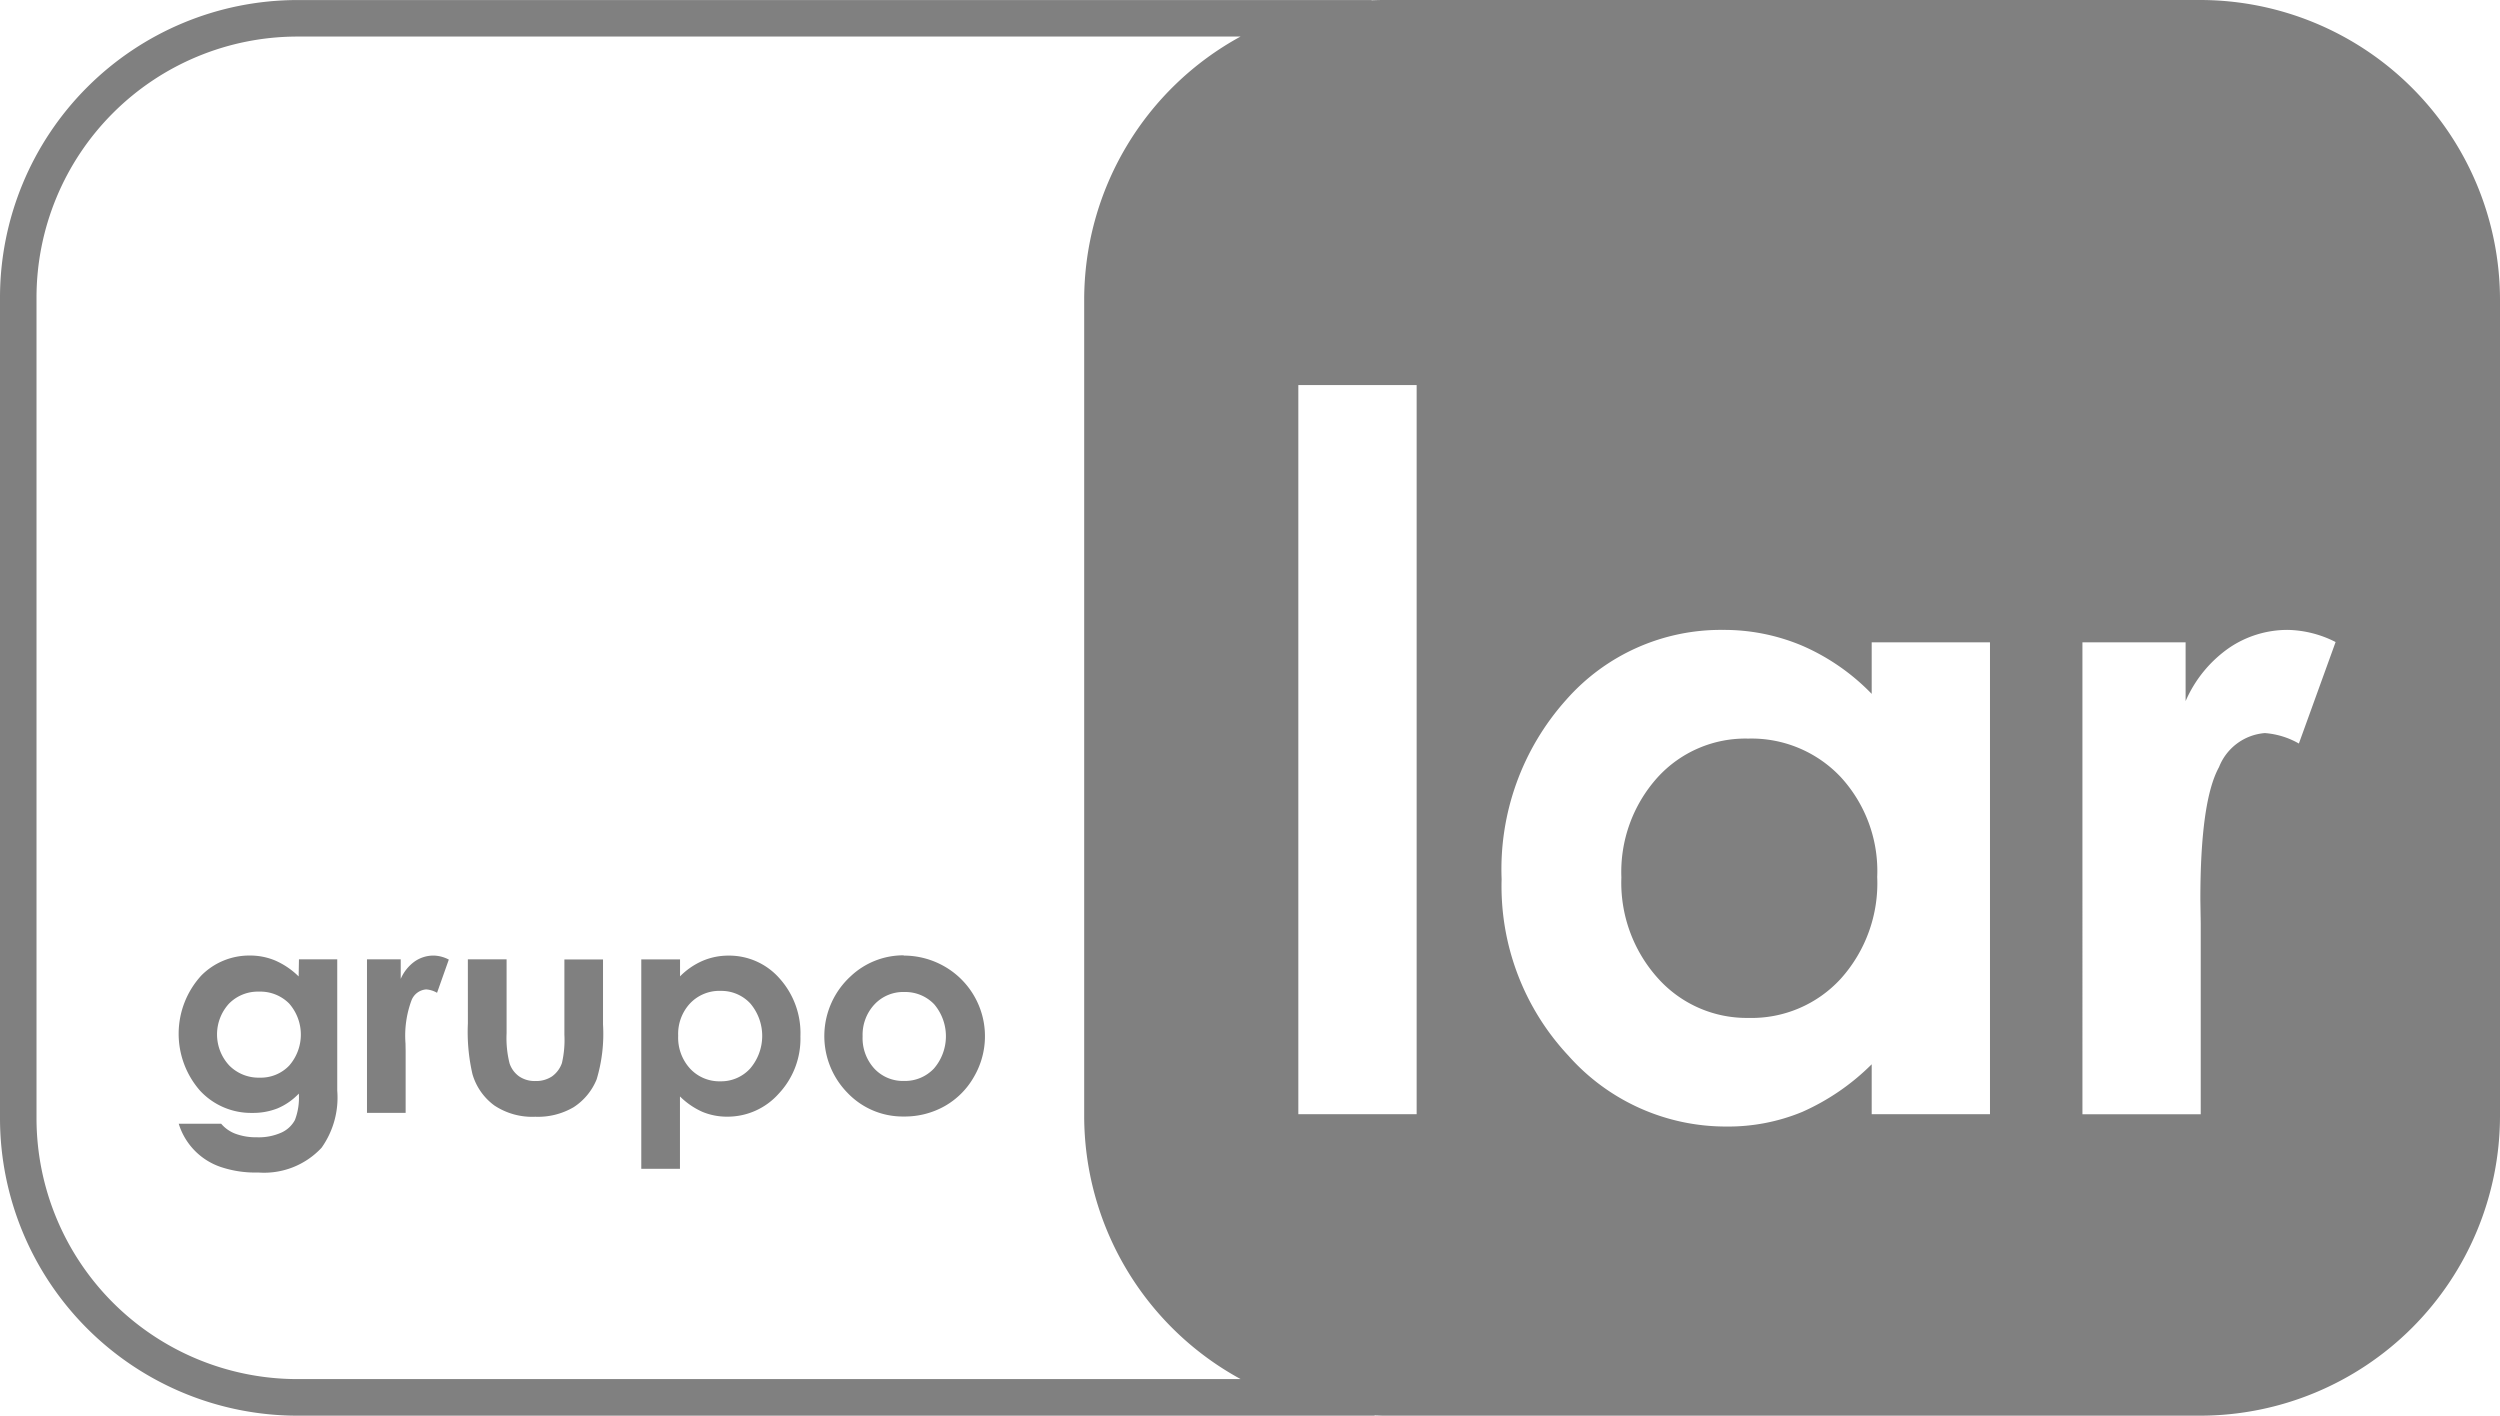 <svg id="lar" xmlns="http://www.w3.org/2000/svg" width="95.59" height="54.13" viewBox="0 0 95.59 54.13">
  <defs>
    <style>
      .cls-1 {
        fill: gray;
      }
    </style>
  </defs>
  <g id="Grupo_490" data-name="Grupo 490" transform="translate(6.831 36.537)">
    <path id="Trazado_709" data-name="Trazado 709" class="cls-1" d="M618.868,273.808a1.542,1.542,0,0,0-1.147.463,1.744,1.744,0,0,0,.012,2.359,1.573,1.573,0,0,0,1.162.467,1.5,1.5,0,0,0,1.129-.458,1.8,1.8,0,0,0,0-2.377,1.553,1.553,0,0,0-1.152-.454m1.528-1.235h1.464v5.019a3.315,3.315,0,0,1-.6,2.186,3,3,0,0,1-2.42.946,4.137,4.137,0,0,1-1.451-.217,2.53,2.53,0,0,1-1.59-1.647h1.623a1.329,1.329,0,0,0,.556.386,2.254,2.254,0,0,0,.8.131,2.125,2.125,0,0,0,.957-.184,1.1,1.1,0,0,0,.507-.477,2.389,2.389,0,0,0,.149-1.01,2.4,2.4,0,0,1-.815.566,2.536,2.536,0,0,1-.964.173,2.656,2.656,0,0,1-2-.852,3.3,3.3,0,0,1,.049-4.4,2.58,2.58,0,0,1,1.865-.765,2.478,2.478,0,0,1,.958.189,2.97,2.97,0,0,1,.9.61Z" transform="translate(-615.8 -272.429)"/>
  </g>
  <g id="Grupo_491" data-name="Grupo 491" transform="translate(14.032 36.537)">
    <path id="Trazado_710" data-name="Trazado 710" class="cls-1" d="M622.969,272.574h1.29v.747a1.6,1.6,0,0,1,.53-.664,1.263,1.263,0,0,1,.724-.228,1.3,1.3,0,0,1,.585.154l-.45,1.27a.958.958,0,0,0-.416-.13.654.654,0,0,0-.561.419,3.883,3.883,0,0,0-.229,1.646l.005.284v2.372h-1.478Z" transform="translate(-622.969 -272.429)"/>
  </g>
  <g id="Grupo_492" data-name="Grupo 492" transform="translate(17.889 36.682)">
    <path id="Trazado_711" data-name="Trazado 711" class="cls-1" d="M626.808,272.573h1.481V275.4a3.971,3.971,0,0,0,.113,1.148,1,1,0,0,0,.367.5,1.058,1.058,0,0,0,.624.177,1.1,1.1,0,0,0,.629-.174,1.049,1.049,0,0,0,.383-.514,3.894,3.894,0,0,0,.094-1.085v-2.876h1.477v2.486a6.032,6.032,0,0,1-.244,2.1,2.3,2.3,0,0,1-.875,1.061,2.687,2.687,0,0,1-1.469.368,2.614,2.614,0,0,1-1.564-.429,2.269,2.269,0,0,1-.84-1.2,7.17,7.17,0,0,1-.175-1.938Z" transform="translate(-626.808 -272.573)"/>
  </g>
  <g id="Grupo_493" data-name="Grupo 493" transform="translate(24.523 36.537)">
    <path id="Trazado_712" data-name="Trazado 712" class="cls-1" d="M636.435,273.779a1.541,1.541,0,0,0-1.156.474,1.708,1.708,0,0,0-.459,1.24,1.753,1.753,0,0,0,.459,1.263,1.528,1.528,0,0,0,1.156.481,1.5,1.5,0,0,0,1.136-.488,1.918,1.918,0,0,0,.009-2.486,1.507,1.507,0,0,0-1.145-.483m-1.544-1.205v.649a2.749,2.749,0,0,1,.862-.593,2.489,2.489,0,0,1,.991-.2,2.561,2.561,0,0,1,1.95.87,3.131,3.131,0,0,1,.8,2.22,3.065,3.065,0,0,1-.83,2.189,2.618,2.618,0,0,1-1.965.879,2.457,2.457,0,0,1-.943-.18,2.878,2.878,0,0,1-.868-.594v2.768h-1.479v-8.007Z" transform="translate(-633.412 -272.429)"/>
  </g>
  <g id="Grupo_494" data-name="Grupo 494" transform="translate(31.52 36.537)">
    <path id="Trazado_713" data-name="Trazado 713" class="cls-1" d="M643.43,273.822a1.507,1.507,0,0,0-1.136.475,1.7,1.7,0,0,0-.453,1.216,1.723,1.723,0,0,0,.448,1.238,1.494,1.494,0,0,0,1.137.472,1.517,1.517,0,0,0,1.143-.476,1.891,1.891,0,0,0,.01-2.454,1.524,1.524,0,0,0-1.149-.47m-.018-1.393a3.126,3.126,0,0,1,1.559.415,3.073,3.073,0,0,1,1.133,4.21,2.961,2.961,0,0,1-1.12,1.128,3.115,3.115,0,0,1-1.566.4,2.917,2.917,0,0,1-2.15-.9,3.1,3.1,0,0,1,.117-4.463,2.937,2.937,0,0,1,2.027-.8" transform="translate(-640.378 -272.429)"/>
  </g>
  <g id="Grupo_495" data-name="Grupo 495" transform="translate(61.995 28.241)">
    <path id="Trazado_714" data-name="Trazado 714" class="cls-1" d="M675.567,264.17a4.54,4.54,0,0,0-3.474,1.49,5.4,5.4,0,0,0-1.378,3.816,5.458,5.458,0,0,0,1.4,3.86,4.552,4.552,0,0,0,3.463,1.514,4.619,4.619,0,0,0,3.519-1.491,5.462,5.462,0,0,0,1.4-3.9,5.31,5.31,0,0,0-1.4-3.824,4.686,4.686,0,0,0-3.534-1.465" transform="translate(-670.715 -264.17)"/>
  </g>
  <g id="Grupo_496" data-name="Grupo 496">
    <path id="Trazado_715" data-name="Trazado 715" class="cls-1" d="M693.127,236.057H661.914c-.16,0-.316.005-.472.011v-.009H620.367A11.381,11.381,0,0,0,609,247.427v31.394a11.38,11.38,0,0,0,11.367,11.366h41.19v-.01c.12,0,.238.01.357.01h31.213a11.476,11.476,0,0,0,11.463-11.461V247.518a11.475,11.475,0,0,0-11.463-11.461m-72.76,52.731a9.979,9.979,0,0,1-9.971-9.967V247.427a9.983,9.983,0,0,1,9.971-9.972h36.066a11.468,11.468,0,0,0-5.978,10.062v31.209a11.465,11.465,0,0,0,5.981,10.061Zm42.8-10.129h-4.524V250.78h4.524Zm21.922,0h-4.523v-1.908a8.813,8.813,0,0,1-2.66,1.823,7.4,7.4,0,0,1-2.889.557,8.04,8.04,0,0,1-6.049-2.711,9.48,9.48,0,0,1-2.552-6.748,9.705,9.705,0,0,1,2.467-6.855,7.869,7.869,0,0,1,6-2.675,7.675,7.675,0,0,1,3.047.613,8.279,8.279,0,0,1,2.636,1.833v-1.971h4.523ZM696.9,264.487a3.077,3.077,0,0,0-1.3-.4,2.056,2.056,0,0,0-1.753,1.3q-.717,1.294-.714,5.084l.014.88v7.311h-4.523V260.617h3.945v2.248a4.812,4.812,0,0,1,1.654-2.029,3.966,3.966,0,0,1,2.262-.694,4.184,4.184,0,0,1,1.819.464Z" transform="translate(-609 -236.057)"/>
  </g>
</svg>
